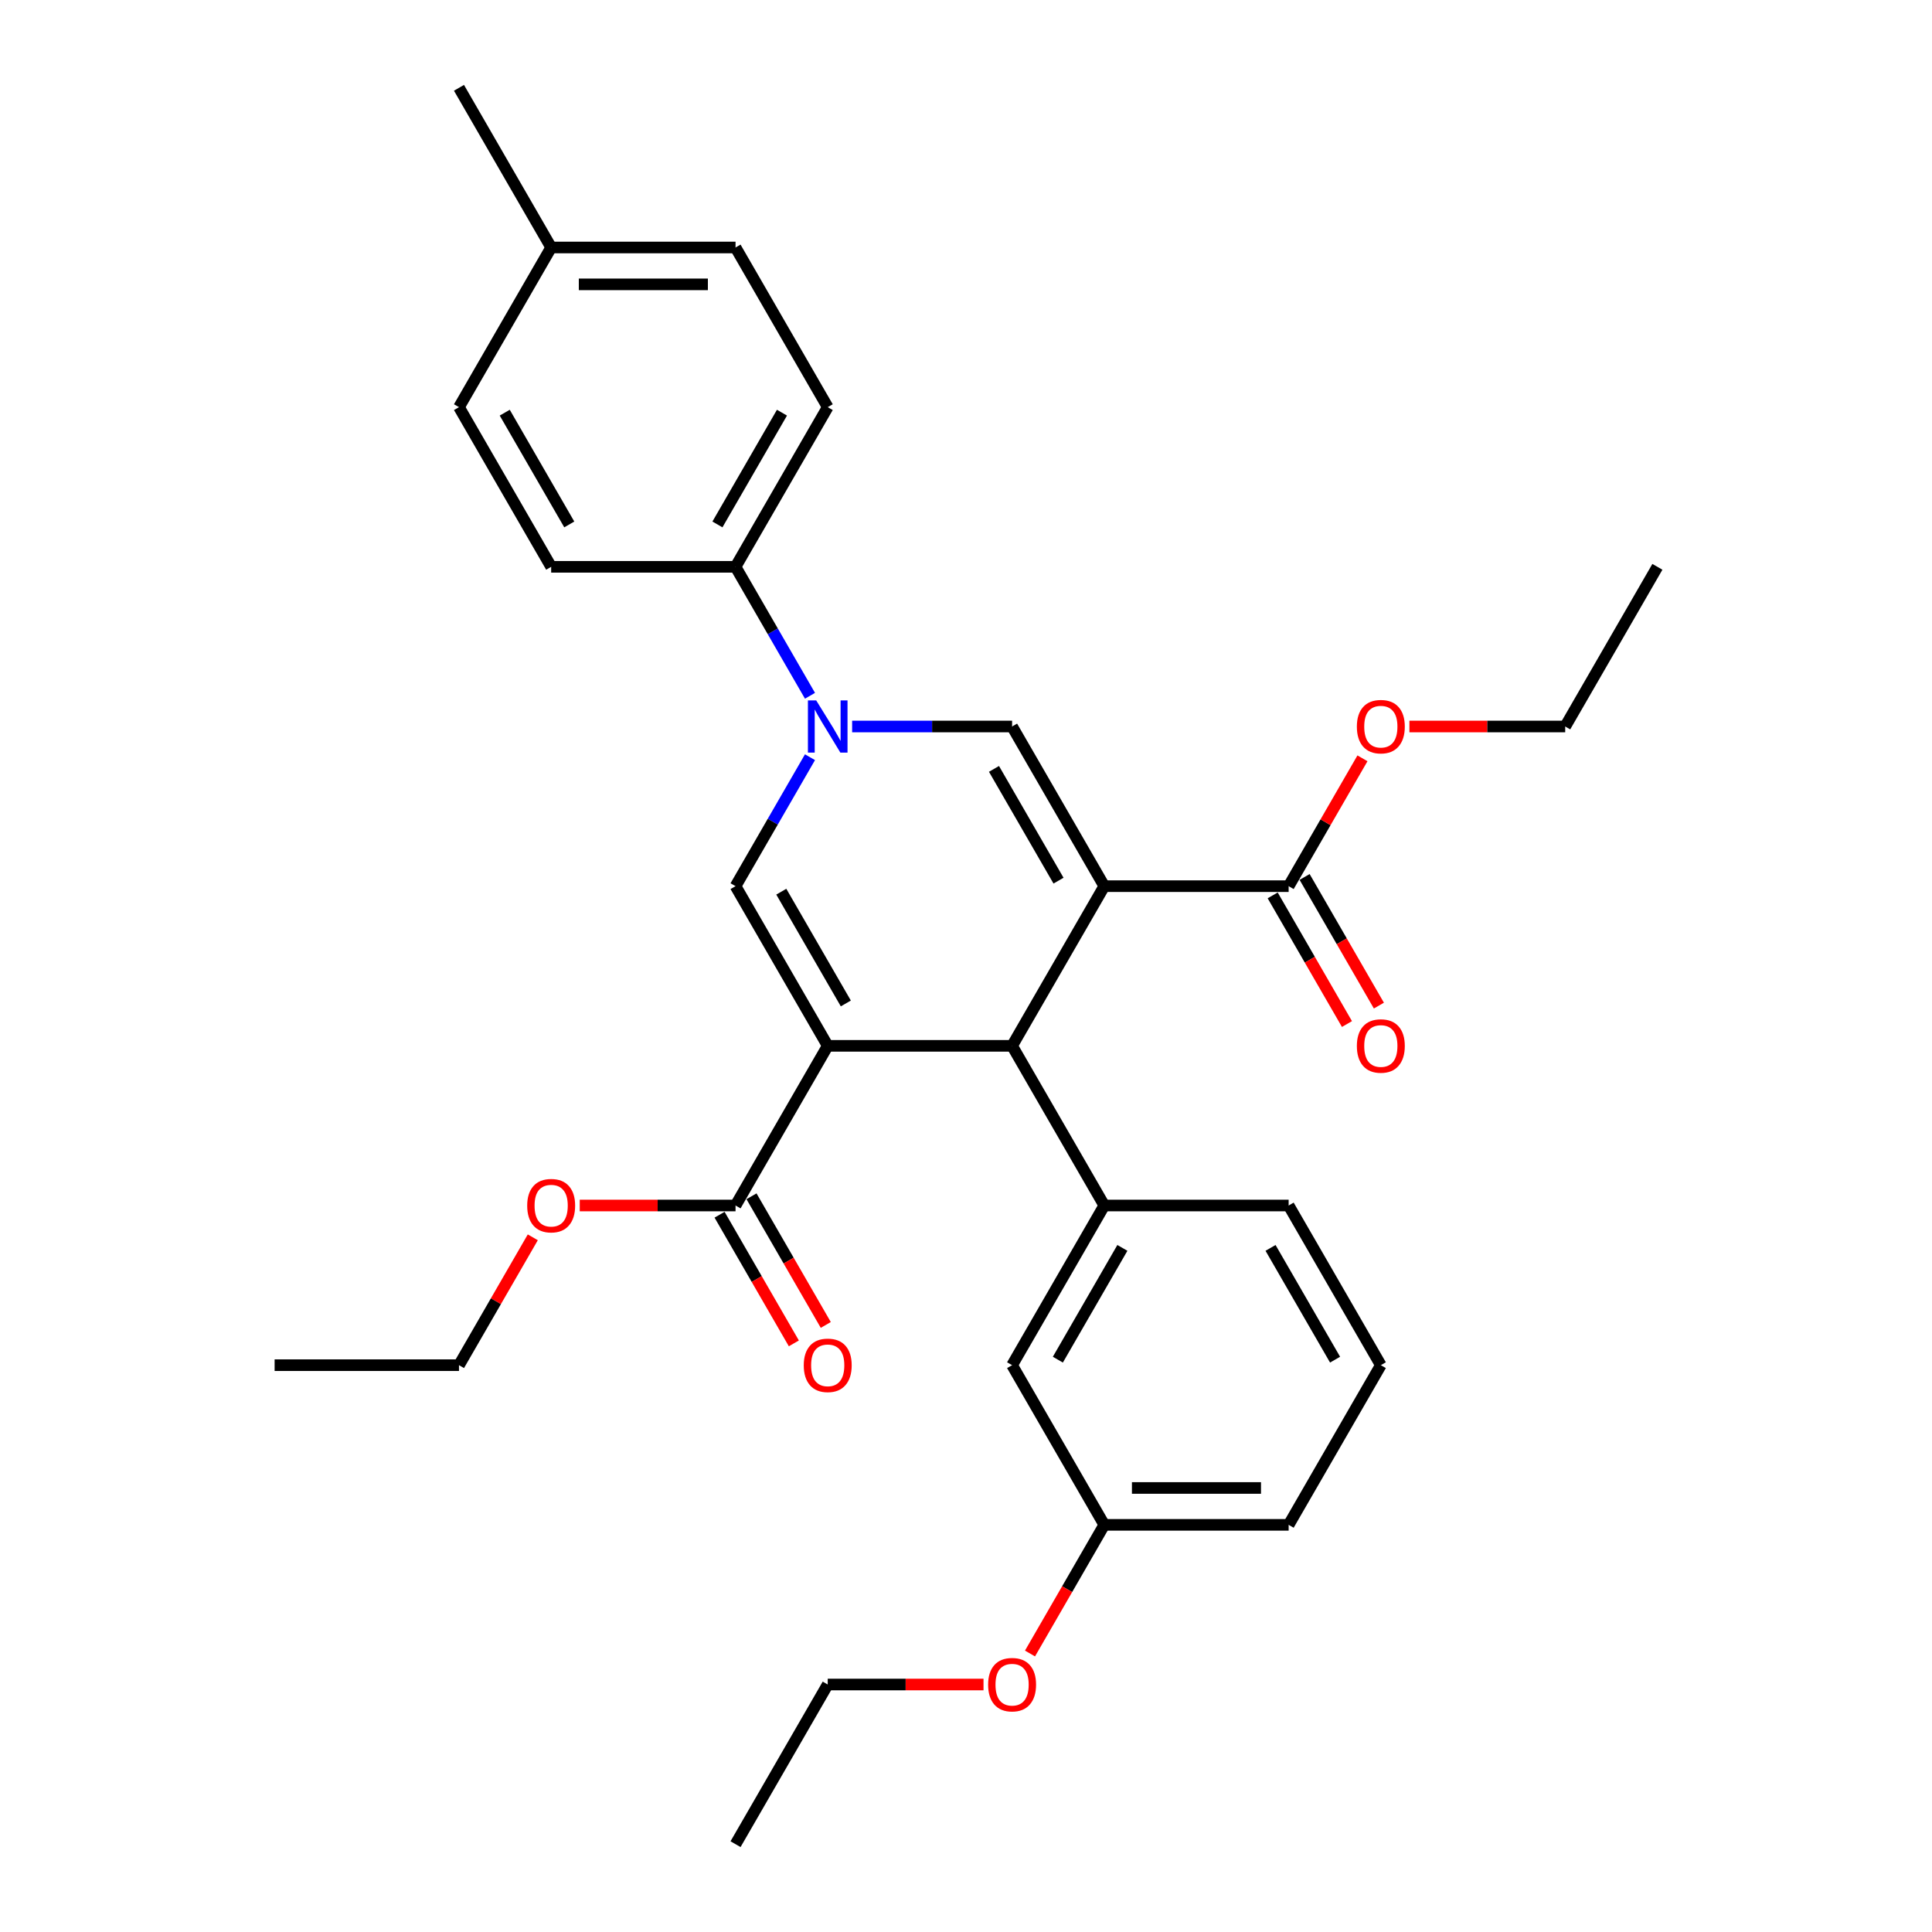 <?xml version='1.0' encoding='iso-8859-1'?>
<svg version='1.1' baseProfile='full'
              xmlns='http://www.w3.org/2000/svg'
                      xmlns:rdkit='http://www.rdkit.org/xml'
                      xmlns:xlink='http://www.w3.org/1999/xlink'
                  xml:space='preserve'
width='1000px' height='1000px' viewBox='0 0 1000 1000'>
<!-- END OF HEADER -->
<rect style='opacity:1.0;fill:#FFFFFF;stroke:none' width='1000' height='1000' x='0' y='0'> </rect>
<path class='bond-1' d='M 571.572,458.678 L 523.857,541.322' style='fill:none;fill-rule:evenodd;stroke:#000000;stroke-width:6px;stroke-linecap:butt;stroke-linejoin:miter;stroke-opacity:1' />
<path class='bond-4' d='M 571.572,458.678 L 523.857,376.033' style='fill:none;fill-rule:evenodd;stroke:#000000;stroke-width:6px;stroke-linecap:butt;stroke-linejoin:miter;stroke-opacity:1' />
<path class='bond-4' d='M 547.886,455.824 L 514.486,397.973' style='fill:none;fill-rule:evenodd;stroke:#000000;stroke-width:6px;stroke-linecap:butt;stroke-linejoin:miter;stroke-opacity:1' />
<path class='bond-6' d='M 571.572,458.678 L 667.002,458.678' style='fill:none;fill-rule:evenodd;stroke:#000000;stroke-width:6px;stroke-linecap:butt;stroke-linejoin:miter;stroke-opacity:1' />
<path class='bond-0' d='M 428.428,541.322 L 523.857,541.322' style='fill:none;fill-rule:evenodd;stroke:#000000;stroke-width:6px;stroke-linecap:butt;stroke-linejoin:miter;stroke-opacity:1' />
<path class='bond-5' d='M 428.428,541.322 L 380.713,623.967' style='fill:none;fill-rule:evenodd;stroke:#000000;stroke-width:6px;stroke-linecap:butt;stroke-linejoin:miter;stroke-opacity:1' />
<path class='bond-31' d='M 428.428,541.322 L 380.713,458.678' style='fill:none;fill-rule:evenodd;stroke:#000000;stroke-width:6px;stroke-linecap:butt;stroke-linejoin:miter;stroke-opacity:1' />
<path class='bond-31' d='M 437.799,519.383 L 404.399,461.531' style='fill:none;fill-rule:evenodd;stroke:#000000;stroke-width:6px;stroke-linecap:butt;stroke-linejoin:miter;stroke-opacity:1' />
<path class='bond-7' d='M 523.857,541.322 L 571.572,623.967' style='fill:none;fill-rule:evenodd;stroke:#000000;stroke-width:6px;stroke-linecap:butt;stroke-linejoin:miter;stroke-opacity:1' />
<path class='bond-2' d='M 441.063,376.033 L 482.46,376.033' style='fill:none;fill-rule:evenodd;stroke:#0000FF;stroke-width:6px;stroke-linecap:butt;stroke-linejoin:miter;stroke-opacity:1' />
<path class='bond-2' d='M 482.46,376.033 L 523.857,376.033' style='fill:none;fill-rule:evenodd;stroke:#000000;stroke-width:6px;stroke-linecap:butt;stroke-linejoin:miter;stroke-opacity:1' />
<path class='bond-3' d='M 419.249,391.932 L 399.981,425.305' style='fill:none;fill-rule:evenodd;stroke:#0000FF;stroke-width:6px;stroke-linecap:butt;stroke-linejoin:miter;stroke-opacity:1' />
<path class='bond-3' d='M 399.981,425.305 L 380.713,458.678' style='fill:none;fill-rule:evenodd;stroke:#000000;stroke-width:6px;stroke-linecap:butt;stroke-linejoin:miter;stroke-opacity:1' />
<path class='bond-8' d='M 419.249,360.134 L 399.981,326.761' style='fill:none;fill-rule:evenodd;stroke:#0000FF;stroke-width:6px;stroke-linecap:butt;stroke-linejoin:miter;stroke-opacity:1' />
<path class='bond-8' d='M 399.981,326.761 L 380.713,293.388' style='fill:none;fill-rule:evenodd;stroke:#000000;stroke-width:6px;stroke-linecap:butt;stroke-linejoin:miter;stroke-opacity:1' />
<path class='bond-10' d='M 372.448,628.738 L 391.672,662.035' style='fill:none;fill-rule:evenodd;stroke:#000000;stroke-width:6px;stroke-linecap:butt;stroke-linejoin:miter;stroke-opacity:1' />
<path class='bond-10' d='M 391.672,662.035 L 410.896,695.332' style='fill:none;fill-rule:evenodd;stroke:#FF0000;stroke-width:6px;stroke-linecap:butt;stroke-linejoin:miter;stroke-opacity:1' />
<path class='bond-10' d='M 388.977,619.195 L 408.201,652.492' style='fill:none;fill-rule:evenodd;stroke:#000000;stroke-width:6px;stroke-linecap:butt;stroke-linejoin:miter;stroke-opacity:1' />
<path class='bond-10' d='M 408.201,652.492 L 427.425,685.789' style='fill:none;fill-rule:evenodd;stroke:#FF0000;stroke-width:6px;stroke-linecap:butt;stroke-linejoin:miter;stroke-opacity:1' />
<path class='bond-15' d='M 380.713,623.967 L 340.394,623.967' style='fill:none;fill-rule:evenodd;stroke:#000000;stroke-width:6px;stroke-linecap:butt;stroke-linejoin:miter;stroke-opacity:1' />
<path class='bond-15' d='M 340.394,623.967 L 300.075,623.967' style='fill:none;fill-rule:evenodd;stroke:#FF0000;stroke-width:6px;stroke-linecap:butt;stroke-linejoin:miter;stroke-opacity:1' />
<path class='bond-11' d='M 658.738,463.449 L 677.962,496.746' style='fill:none;fill-rule:evenodd;stroke:#000000;stroke-width:6px;stroke-linecap:butt;stroke-linejoin:miter;stroke-opacity:1' />
<path class='bond-11' d='M 677.962,496.746 L 697.185,530.043' style='fill:none;fill-rule:evenodd;stroke:#FF0000;stroke-width:6px;stroke-linecap:butt;stroke-linejoin:miter;stroke-opacity:1' />
<path class='bond-11' d='M 675.267,453.906 L 694.49,487.203' style='fill:none;fill-rule:evenodd;stroke:#000000;stroke-width:6px;stroke-linecap:butt;stroke-linejoin:miter;stroke-opacity:1' />
<path class='bond-11' d='M 694.49,487.203 L 713.714,520.5' style='fill:none;fill-rule:evenodd;stroke:#FF0000;stroke-width:6px;stroke-linecap:butt;stroke-linejoin:miter;stroke-opacity:1' />
<path class='bond-14' d='M 667.002,458.678 L 686.105,425.591' style='fill:none;fill-rule:evenodd;stroke:#000000;stroke-width:6px;stroke-linecap:butt;stroke-linejoin:miter;stroke-opacity:1' />
<path class='bond-14' d='M 686.105,425.591 L 705.207,392.504' style='fill:none;fill-rule:evenodd;stroke:#FF0000;stroke-width:6px;stroke-linecap:butt;stroke-linejoin:miter;stroke-opacity:1' />
<path class='bond-9' d='M 571.572,623.967 L 523.857,706.612' style='fill:none;fill-rule:evenodd;stroke:#000000;stroke-width:6px;stroke-linecap:butt;stroke-linejoin:miter;stroke-opacity:1' />
<path class='bond-9' d='M 580.944,645.907 L 547.544,703.758' style='fill:none;fill-rule:evenodd;stroke:#000000;stroke-width:6px;stroke-linecap:butt;stroke-linejoin:miter;stroke-opacity:1' />
<path class='bond-20' d='M 571.572,623.967 L 667.002,623.967' style='fill:none;fill-rule:evenodd;stroke:#000000;stroke-width:6px;stroke-linecap:butt;stroke-linejoin:miter;stroke-opacity:1' />
<path class='bond-12' d='M 380.713,293.388 L 428.428,210.744' style='fill:none;fill-rule:evenodd;stroke:#000000;stroke-width:6px;stroke-linecap:butt;stroke-linejoin:miter;stroke-opacity:1' />
<path class='bond-12' d='M 371.341,271.449 L 404.741,213.598' style='fill:none;fill-rule:evenodd;stroke:#000000;stroke-width:6px;stroke-linecap:butt;stroke-linejoin:miter;stroke-opacity:1' />
<path class='bond-13' d='M 380.713,293.388 L 285.283,293.388' style='fill:none;fill-rule:evenodd;stroke:#000000;stroke-width:6px;stroke-linecap:butt;stroke-linejoin:miter;stroke-opacity:1' />
<path class='bond-16' d='M 523.857,706.612 L 571.572,789.256' style='fill:none;fill-rule:evenodd;stroke:#000000;stroke-width:6px;stroke-linecap:butt;stroke-linejoin:miter;stroke-opacity:1' />
<path class='bond-17' d='M 428.428,210.744 L 380.713,128.099' style='fill:none;fill-rule:evenodd;stroke:#000000;stroke-width:6px;stroke-linecap:butt;stroke-linejoin:miter;stroke-opacity:1' />
<path class='bond-18' d='M 285.283,293.388 L 237.568,210.744' style='fill:none;fill-rule:evenodd;stroke:#000000;stroke-width:6px;stroke-linecap:butt;stroke-linejoin:miter;stroke-opacity:1' />
<path class='bond-18' d='M 294.655,271.449 L 261.254,213.598' style='fill:none;fill-rule:evenodd;stroke:#000000;stroke-width:6px;stroke-linecap:butt;stroke-linejoin:miter;stroke-opacity:1' />
<path class='bond-24' d='M 729.509,376.033 L 769.828,376.033' style='fill:none;fill-rule:evenodd;stroke:#FF0000;stroke-width:6px;stroke-linecap:butt;stroke-linejoin:miter;stroke-opacity:1' />
<path class='bond-24' d='M 769.828,376.033 L 810.147,376.033' style='fill:none;fill-rule:evenodd;stroke:#000000;stroke-width:6px;stroke-linecap:butt;stroke-linejoin:miter;stroke-opacity:1' />
<path class='bond-25' d='M 275.773,640.438 L 256.671,673.525' style='fill:none;fill-rule:evenodd;stroke:#FF0000;stroke-width:6px;stroke-linecap:butt;stroke-linejoin:miter;stroke-opacity:1' />
<path class='bond-25' d='M 256.671,673.525 L 237.568,706.612' style='fill:none;fill-rule:evenodd;stroke:#000000;stroke-width:6px;stroke-linecap:butt;stroke-linejoin:miter;stroke-opacity:1' />
<path class='bond-21' d='M 571.572,789.256 L 552.349,822.553' style='fill:none;fill-rule:evenodd;stroke:#000000;stroke-width:6px;stroke-linecap:butt;stroke-linejoin:miter;stroke-opacity:1' />
<path class='bond-21' d='M 552.349,822.553 L 533.125,855.85' style='fill:none;fill-rule:evenodd;stroke:#FF0000;stroke-width:6px;stroke-linecap:butt;stroke-linejoin:miter;stroke-opacity:1' />
<path class='bond-32' d='M 571.572,789.256 L 667.002,789.256' style='fill:none;fill-rule:evenodd;stroke:#000000;stroke-width:6px;stroke-linecap:butt;stroke-linejoin:miter;stroke-opacity:1' />
<path class='bond-32' d='M 585.887,770.17 L 652.688,770.17' style='fill:none;fill-rule:evenodd;stroke:#000000;stroke-width:6px;stroke-linecap:butt;stroke-linejoin:miter;stroke-opacity:1' />
<path class='bond-33' d='M 380.713,128.099 L 285.283,128.099' style='fill:none;fill-rule:evenodd;stroke:#000000;stroke-width:6px;stroke-linecap:butt;stroke-linejoin:miter;stroke-opacity:1' />
<path class='bond-33' d='M 366.398,147.185 L 299.597,147.185' style='fill:none;fill-rule:evenodd;stroke:#000000;stroke-width:6px;stroke-linecap:butt;stroke-linejoin:miter;stroke-opacity:1' />
<path class='bond-19' d='M 237.568,210.744 L 285.283,128.099' style='fill:none;fill-rule:evenodd;stroke:#000000;stroke-width:6px;stroke-linecap:butt;stroke-linejoin:miter;stroke-opacity:1' />
<path class='bond-27' d='M 285.283,128.099 L 237.568,45.455' style='fill:none;fill-rule:evenodd;stroke:#000000;stroke-width:6px;stroke-linecap:butt;stroke-linejoin:miter;stroke-opacity:1' />
<path class='bond-22' d='M 667.002,623.967 L 714.717,706.612' style='fill:none;fill-rule:evenodd;stroke:#000000;stroke-width:6px;stroke-linecap:butt;stroke-linejoin:miter;stroke-opacity:1' />
<path class='bond-22' d='M 657.63,645.907 L 691.031,703.758' style='fill:none;fill-rule:evenodd;stroke:#000000;stroke-width:6px;stroke-linecap:butt;stroke-linejoin:miter;stroke-opacity:1' />
<path class='bond-26' d='M 509.066,871.901 L 468.747,871.901' style='fill:none;fill-rule:evenodd;stroke:#FF0000;stroke-width:6px;stroke-linecap:butt;stroke-linejoin:miter;stroke-opacity:1' />
<path class='bond-26' d='M 468.747,871.901 L 428.428,871.901' style='fill:none;fill-rule:evenodd;stroke:#000000;stroke-width:6px;stroke-linecap:butt;stroke-linejoin:miter;stroke-opacity:1' />
<path class='bond-23' d='M 714.717,706.612 L 667.002,789.256' style='fill:none;fill-rule:evenodd;stroke:#000000;stroke-width:6px;stroke-linecap:butt;stroke-linejoin:miter;stroke-opacity:1' />
<path class='bond-29' d='M 810.147,376.033 L 857.862,293.388' style='fill:none;fill-rule:evenodd;stroke:#000000;stroke-width:6px;stroke-linecap:butt;stroke-linejoin:miter;stroke-opacity:1' />
<path class='bond-28' d='M 237.568,706.612 L 142.138,706.612' style='fill:none;fill-rule:evenodd;stroke:#000000;stroke-width:6px;stroke-linecap:butt;stroke-linejoin:miter;stroke-opacity:1' />
<path class='bond-30' d='M 428.428,871.901 L 380.713,954.545' style='fill:none;fill-rule:evenodd;stroke:#000000;stroke-width:6px;stroke-linecap:butt;stroke-linejoin:miter;stroke-opacity:1' />
<path  class='atom-3' d='M 422.454 362.52
L 431.31 376.835
Q 432.188 378.247, 433.6 380.805
Q 435.012 383.362, 435.089 383.515
L 435.089 362.52
L 438.677 362.52
L 438.677 389.546
L 434.974 389.546
L 425.469 373.895
Q 424.362 372.063, 423.179 369.964
Q 422.034 367.864, 421.69 367.215
L 421.69 389.546
L 418.178 389.546
L 418.178 362.52
L 422.454 362.52
' fill='#0000FF'/>
<path  class='atom-11' d='M 416.022 706.688
Q 416.022 700.199, 419.228 696.572
Q 422.435 692.946, 428.428 692.946
Q 434.421 692.946, 437.627 696.572
Q 440.834 700.199, 440.834 706.688
Q 440.834 713.253, 437.589 716.994
Q 434.344 720.697, 428.428 720.697
Q 422.473 720.697, 419.228 716.994
Q 416.022 713.292, 416.022 706.688
M 428.428 717.643
Q 432.55 717.643, 434.764 714.895
Q 437.016 712.108, 437.016 706.688
Q 437.016 701.382, 434.764 698.71
Q 432.55 696, 428.428 696
Q 424.305 696, 422.053 698.672
Q 419.839 701.344, 419.839 706.688
Q 419.839 712.147, 422.053 714.895
Q 424.305 717.643, 428.428 717.643
' fill='#FF0000'/>
<path  class='atom-12' d='M 702.311 541.399
Q 702.311 534.909, 705.518 531.283
Q 708.724 527.657, 714.717 527.657
Q 720.71 527.657, 723.916 531.283
Q 727.123 534.909, 727.123 541.399
Q 727.123 547.964, 723.878 551.705
Q 720.634 555.408, 714.717 555.408
Q 708.762 555.408, 705.518 551.705
Q 702.311 548.002, 702.311 541.399
M 714.717 552.354
Q 718.84 552.354, 721.054 549.606
Q 723.306 546.819, 723.306 541.399
Q 723.306 536.093, 721.054 533.421
Q 718.84 530.711, 714.717 530.711
Q 710.594 530.711, 708.342 533.383
Q 706.128 536.055, 706.128 541.399
Q 706.128 546.857, 708.342 549.606
Q 710.594 552.354, 714.717 552.354
' fill='#FF0000'/>
<path  class='atom-15' d='M 702.311 376.109
Q 702.311 369.62, 705.518 365.994
Q 708.724 362.368, 714.717 362.368
Q 720.71 362.368, 723.916 365.994
Q 727.123 369.62, 727.123 376.109
Q 727.123 382.675, 723.878 386.416
Q 720.634 390.118, 714.717 390.118
Q 708.762 390.118, 705.518 386.416
Q 702.311 382.713, 702.311 376.109
M 714.717 387.065
Q 718.84 387.065, 721.054 384.316
Q 723.306 381.53, 723.306 376.109
Q 723.306 370.804, 721.054 368.131
Q 718.84 365.421, 714.717 365.421
Q 710.594 365.421, 708.342 368.093
Q 706.128 370.765, 706.128 376.109
Q 706.128 381.568, 708.342 384.316
Q 710.594 387.065, 714.717 387.065
' fill='#FF0000'/>
<path  class='atom-16' d='M 272.877 624.043
Q 272.877 617.554, 276.084 613.928
Q 279.29 610.301, 285.283 610.301
Q 291.276 610.301, 294.482 613.928
Q 297.689 617.554, 297.689 624.043
Q 297.689 630.609, 294.444 634.35
Q 291.2 638.052, 285.283 638.052
Q 279.328 638.052, 276.084 634.35
Q 272.877 630.647, 272.877 624.043
M 285.283 634.999
Q 289.406 634.999, 291.619 632.25
Q 293.872 629.464, 293.872 624.043
Q 293.872 618.737, 291.619 616.065
Q 289.406 613.355, 285.283 613.355
Q 281.16 613.355, 278.908 616.027
Q 276.694 618.699, 276.694 624.043
Q 276.694 629.502, 278.908 632.25
Q 281.16 634.999, 285.283 634.999
' fill='#FF0000'/>
<path  class='atom-22' d='M 511.452 871.977
Q 511.452 865.488, 514.658 861.862
Q 517.864 858.235, 523.857 858.235
Q 529.85 858.235, 533.057 861.862
Q 536.263 865.488, 536.263 871.977
Q 536.263 878.543, 533.019 882.284
Q 529.774 885.986, 523.857 885.986
Q 517.903 885.986, 514.658 882.284
Q 511.452 878.581, 511.452 871.977
M 523.857 882.933
Q 527.98 882.933, 530.194 880.184
Q 532.446 877.398, 532.446 871.977
Q 532.446 866.671, 530.194 863.999
Q 527.98 861.289, 523.857 861.289
Q 519.735 861.289, 517.483 863.961
Q 515.269 866.633, 515.269 871.977
Q 515.269 877.436, 517.483 880.184
Q 519.735 882.933, 523.857 882.933
' fill='#FF0000'/>
</svg>
